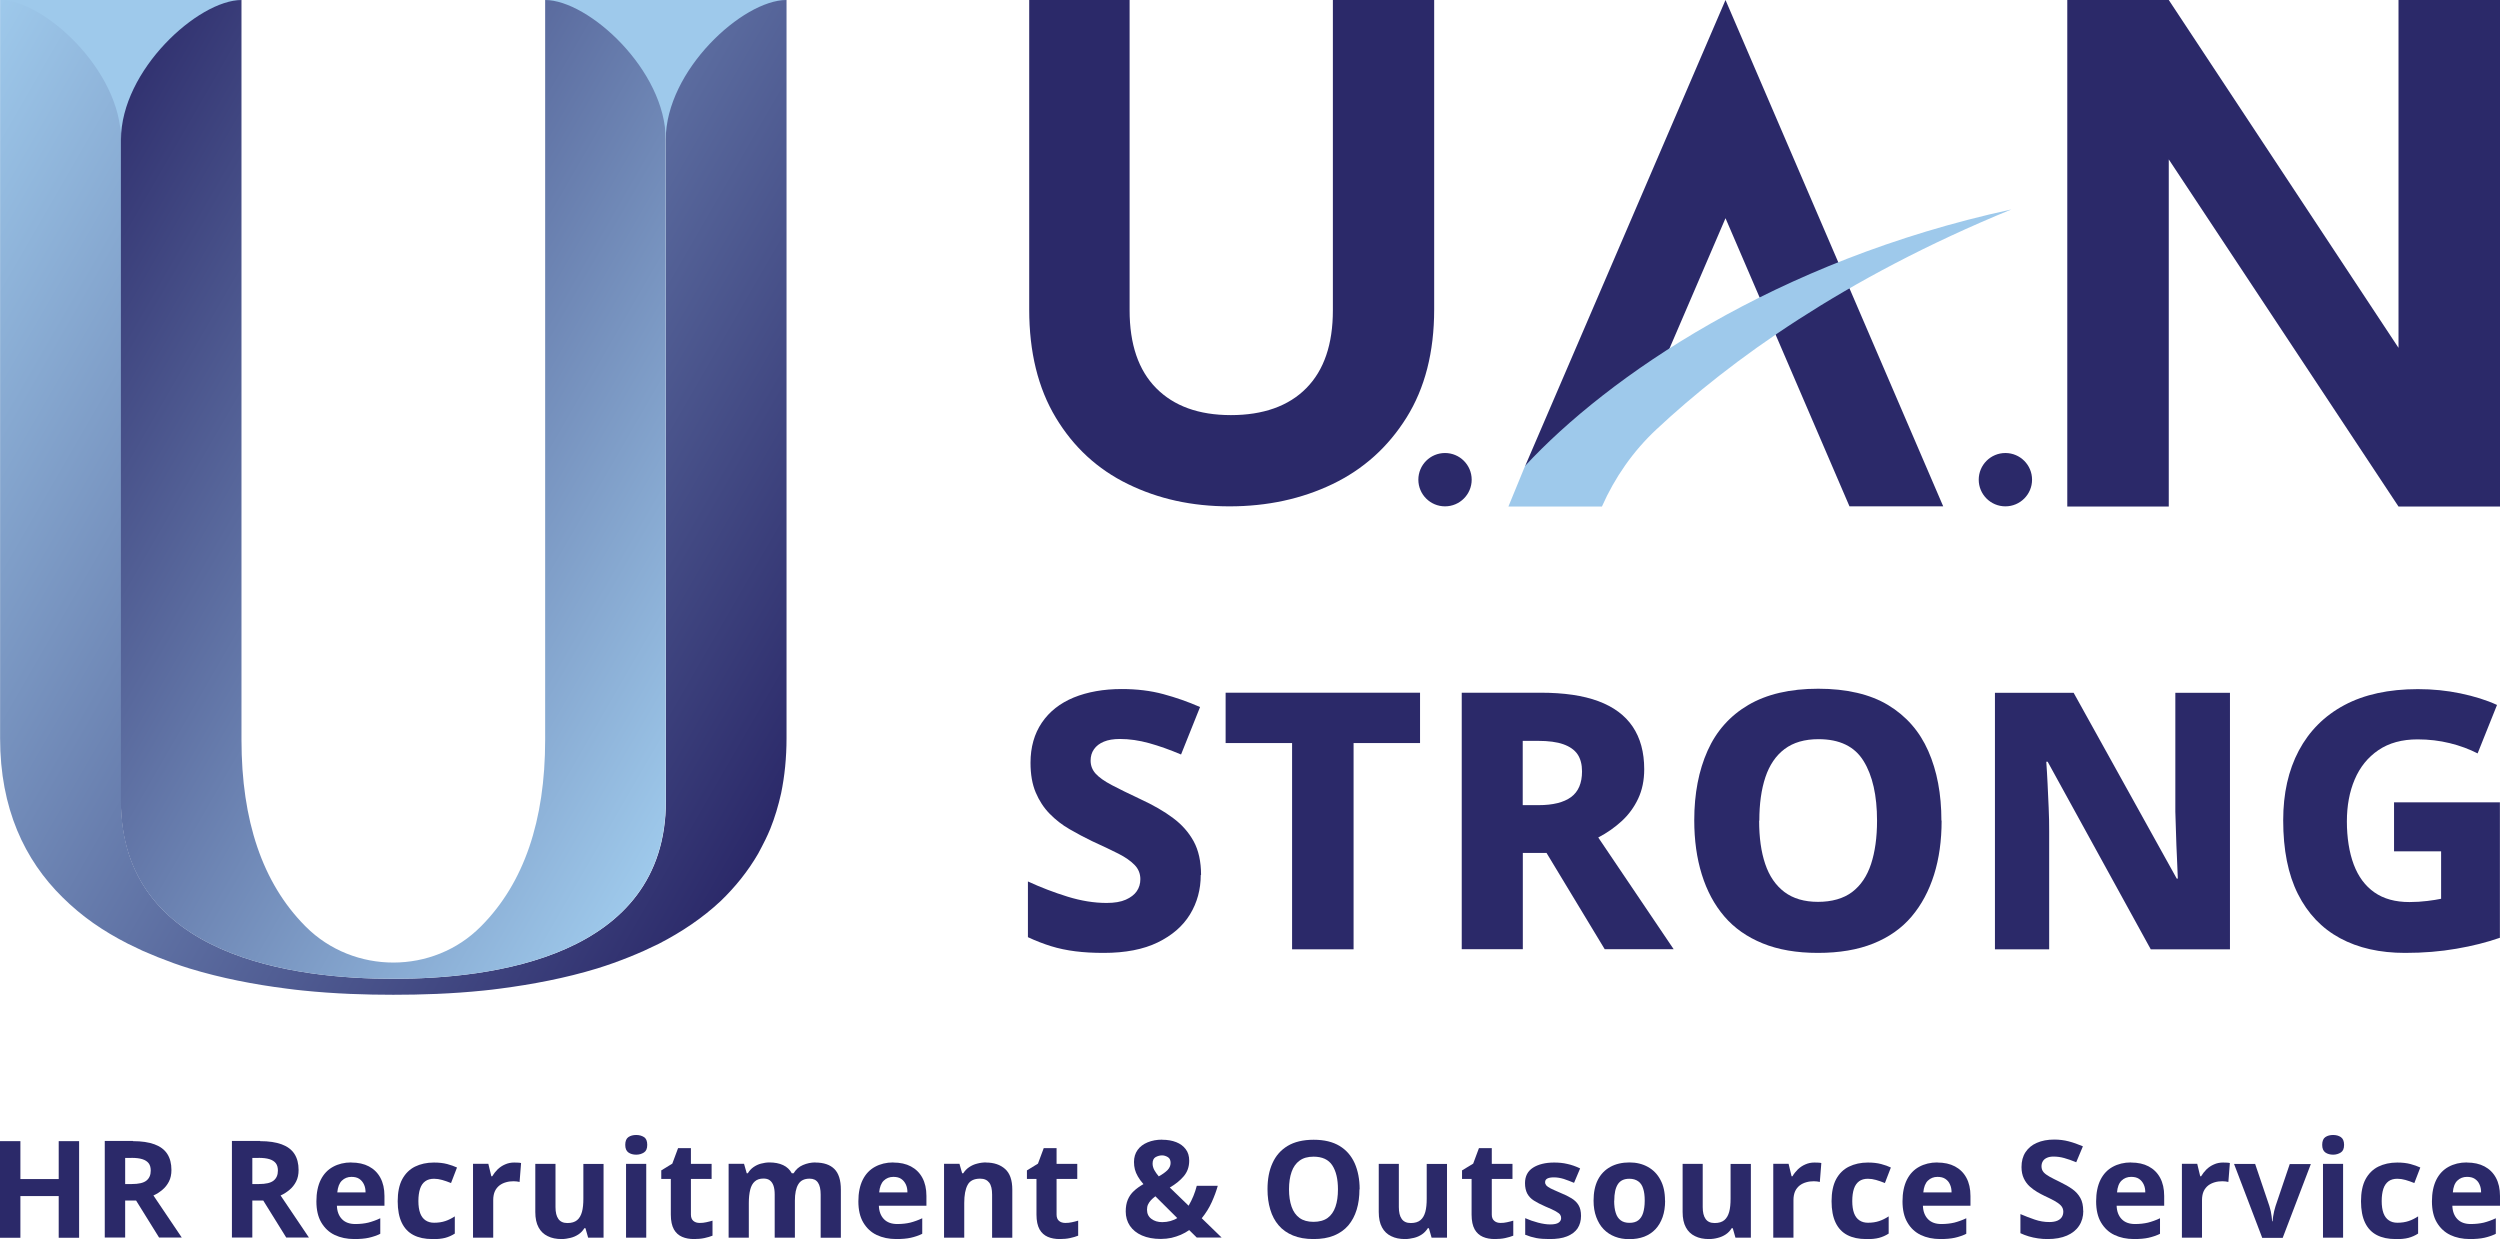 <svg xmlns="http://www.w3.org/2000/svg" xmlns:xlink="http://www.w3.org/1999/xlink" id="Layer_2" data-name="Layer 2" viewBox="0 0 251.26 124.53"><defs><style>      .cls-1 {        fill: url(#linear-gradient-2);      }      .cls-2 {        fill: url(#linear-gradient);      }      .cls-3 {        fill: #2b2969;      }      .cls-4 {        fill: #9ec9eb;      }    </style><linearGradient id="linear-gradient" x1="-9.06" y1="15.69" x2="85.24" y2="70.13" gradientUnits="userSpaceOnUse"><stop offset="0" stop-color="#9ec9eb"></stop><stop offset="1" stop-color="#2b2969"></stop></linearGradient><linearGradient id="linear-gradient-2" x1="77.5" y1="66.78" x2="-.42" y2="21.79" xlink:href="#linear-gradient"></linearGradient></defs><g id="Layer_1-2" data-name="Layer 1"><g><g><g><path class="cls-2" d="M79.05,0v74.19c0,1.97-.19,3.81-.54,5.52-.28,1.26-.64,2.46-1.09,3.58-.15.38-.32.73-.49,1.09-.24.49-.49.96-.73,1.41-1.03,1.78-2.31,3.36-3.75,4.75-1.82,1.71-3.94,3.13-6.23,4.31-.49.23-.99.47-1.5.71-1.01.45-2.04.86-3.1,1.24-.53.19-1.05.36-1.59.53-3.21.98-6.55,1.61-9.77,2.03-.54.08-1.09.13-1.61.19-3.28.34-6.4.43-9.12.43s-5.83-.09-9.12-.43c-.53-.06-1.07-.11-1.61-.19-3.23-.41-6.57-1.05-9.77-2.03-.54-.17-1.07-.34-1.59-.53-1.05-.38-2.08-.79-3.1-1.24-.51-.24-.99-.47-1.48-.71-.62-.32-1.22-.64-1.8-.99-1.16-.69-2.27-1.46-3.3-2.33-.51-.43-1.01-.88-1.48-1.35-3.81-3.75-6.27-8.93-6.27-15.98V0h12.16v80.51c0,15.74,17.6,17.88,27.37,17.86,9.77.02,27.39-2.12,27.39-17.86V0h12.14Z"></path><path class="cls-1" d="M66.91,0v80.51c0,15.74-17.62,17.88-27.39,17.86-9.77.02-27.37-2.12-27.37-17.86V0h12.12v74.36c0,8.14,2.12,14.37,6.36,18.67.03.03.07.07.1.1,4.81,4.82,12.83,4.82,17.61-.03.02-.02.05-.05.07-.07,4.24-4.3,6.38-10.52,6.38-18.67V0h12.12Z"></path><g><path class="cls-4" d="M54.78,0h24.26c-4.37,0-12.13,7.06-12.13,14.04,0-6.97-7.75-14.04-12.13-14.04Z"></path><path class="cls-4" d="M.03,0h24.26c-4.37,0-12.13,7.06-12.13,14.04C12.15,7.06,4.4,0,.03,0Z"></path></g></g><g><path class="cls-3" d="M7.95,124.4h-2.05v-4.19h-3.85v4.19H0v-9.71h2.05v3.81h3.85v-3.81h2.05v9.71Z"></path><path class="cls-3" d="M13.36,114.69c.88,0,1.6.11,2.17.32s1,.53,1.28.96c.28.43.42.97.42,1.62,0,.44-.08.83-.25,1.16s-.39.61-.67.84c-.28.23-.57.42-.89.56l2.85,4.23h-2.28l-2.31-3.72h-1.1v3.72h-2.05v-9.71h2.83ZM13.21,116.38h-.63v2.62h.67c.68,0,1.17-.11,1.46-.34.29-.23.44-.56.44-1.01,0-.31-.07-.56-.21-.74-.14-.18-.35-.32-.64-.41-.29-.09-.65-.13-1.09-.13Z"></path><path class="cls-3" d="M26.14,114.69c.88,0,1.6.11,2.17.32s1,.53,1.28.96c.28.43.42.97.42,1.62,0,.44-.08.83-.25,1.16s-.39.61-.67.84c-.28.23-.57.42-.89.56l2.85,4.23h-2.28l-2.31-3.72h-1.1v3.72h-2.05v-9.71h2.83ZM25.99,116.38h-.63v2.62h.67c.68,0,1.17-.11,1.46-.34.29-.23.44-.56.44-1.01,0-.31-.07-.56-.21-.74-.14-.18-.35-.32-.64-.41-.29-.09-.65-.13-1.09-.13Z"></path><path class="cls-3" d="M35.31,116.84c.69,0,1.28.13,1.77.39.49.26.88.64,1.15,1.14.27.5.41,1.11.41,1.83v.98h-4.78c.02.57.19,1.02.51,1.35.32.33.77.49,1.34.49.48,0,.92-.05,1.3-.14.39-.1.79-.24,1.21-.44v1.56c-.36.18-.75.31-1.15.4-.4.09-.89.13-1.46.13-.74,0-1.4-.14-1.97-.41s-1.02-.7-1.35-1.26c-.33-.56-.49-1.27-.49-2.12s.15-1.59.44-2.17c.29-.58.7-1.01,1.23-1.3.53-.29,1.14-.44,1.83-.44ZM35.33,118.28c-.39,0-.71.13-.97.38s-.41.65-.46,1.18h2.84c0-.3-.05-.57-.16-.8s-.26-.42-.47-.56c-.21-.14-.47-.2-.79-.2Z"></path><path class="cls-3" d="M43.44,124.53c-.73,0-1.36-.13-1.88-.4-.52-.27-.91-.68-1.18-1.24s-.41-1.28-.41-2.16.15-1.65.46-2.22c.31-.57.74-.99,1.28-1.26.55-.27,1.18-.41,1.9-.41.51,0,.95.05,1.33.15s.7.22.99.35l-.6,1.56c-.32-.13-.61-.23-.89-.31-.28-.08-.55-.12-.82-.12-.35,0-.65.08-.88.25-.24.17-.41.42-.52.75-.11.33-.17.75-.17,1.24s.06.89.18,1.22c.12.32.3.56.54.72.24.16.52.24.86.24.43,0,.8-.06,1.13-.17.33-.11.64-.27.95-.47v1.73c-.31.2-.63.34-.97.43-.34.09-.77.13-1.28.13Z"></path><path class="cls-3" d="M51.69,116.84c.1,0,.22,0,.35.01.14,0,.24.02.33.04l-.15,1.9c-.06-.02-.16-.03-.28-.05-.12-.01-.23-.02-.32-.02-.26,0-.52.03-.76.1-.25.07-.46.17-.66.32-.19.15-.35.34-.46.58-.11.24-.17.54-.17.89v3.78h-2.03v-7.42h1.54l.3,1.25h.09c.15-.25.33-.48.54-.69.22-.21.47-.38.75-.5.29-.13.59-.19.92-.19Z"></path><path class="cls-3" d="M60.66,116.97v7.42h-1.55l-.27-.95h-.11c-.15.25-.35.46-.59.62-.24.16-.51.28-.8.35s-.59.12-.9.12c-.53,0-.99-.09-1.39-.29-.4-.19-.71-.49-.92-.88-.22-.4-.33-.91-.33-1.55v-4.84h2.03v4.34c0,.53.09.92.29,1.2.19.27.49.41.91.41s.74-.1.97-.29c.23-.19.39-.47.49-.83.1-.36.14-.81.14-1.33v-3.49h2.03Z"></path><path class="cls-3" d="M63.94,114.07c.3,0,.56.07.78.21.22.14.33.4.33.78s-.11.63-.33.77c-.22.14-.48.22-.78.22s-.57-.07-.78-.22-.32-.4-.32-.77.11-.64.32-.78.47-.21.78-.21ZM64.95,116.97v7.42h-2.03v-7.42h2.03Z"></path><path class="cls-3" d="M70.33,122.91c.23,0,.44-.02.65-.07.21-.04.42-.1.63-.16v1.51c-.22.09-.49.17-.81.24s-.67.1-1.05.1c-.44,0-.84-.07-1.19-.22s-.63-.4-.83-.75c-.2-.36-.31-.85-.31-1.49v-3.58h-.96v-.86l1.11-.68.58-1.56h1.29v1.58h2.08v1.52h-2.08v3.58c0,.28.08.49.24.63.16.14.38.21.64.21Z"></path><path class="cls-3" d="M81.95,116.84c.84,0,1.48.22,1.91.65s.65,1.12.65,2.07v4.84h-2.03v-4.34c0-.53-.09-.94-.27-1.2-.18-.27-.46-.4-.84-.4-.54,0-.92.19-1.14.57-.23.38-.34.93-.34,1.64v3.72h-2.03v-4.34c0-.35-.04-.65-.12-.88s-.2-.41-.37-.54-.38-.18-.64-.18c-.36,0-.65.09-.87.29-.22.19-.37.47-.46.83s-.14.81-.14,1.33v3.49h-2.03v-7.42h1.55l.27.95h.11c.15-.25.34-.46.57-.62.23-.16.48-.28.75-.35s.56-.12.84-.12c.54,0,1.01.09,1.39.27s.67.45.87.82h.18c.23-.38.54-.66.94-.83.4-.17.82-.26,1.24-.26Z"></path><path class="cls-3" d="M89.78,116.84c.69,0,1.28.13,1.77.39.49.26.88.64,1.15,1.14.27.5.41,1.11.41,1.83v.98h-4.78c.02.57.19,1.02.51,1.35.32.33.77.49,1.34.49.48,0,.92-.05,1.3-.14.39-.1.79-.24,1.21-.44v1.56c-.36.18-.75.31-1.15.4-.4.09-.89.13-1.46.13-.74,0-1.4-.14-1.97-.41s-1.02-.7-1.35-1.26c-.33-.56-.49-1.27-.49-2.12s.15-1.59.44-2.17c.29-.58.7-1.01,1.23-1.3.53-.29,1.14-.44,1.83-.44ZM89.79,118.28c-.39,0-.71.13-.97.38s-.41.65-.46,1.18h2.84c0-.3-.05-.57-.16-.8s-.26-.42-.47-.56c-.21-.14-.47-.2-.79-.2Z"></path><path class="cls-3" d="M99.1,116.84c.8,0,1.44.22,1.92.65s.72,1.12.72,2.07v4.84h-2.03v-4.34c0-.53-.09-.94-.29-1.2s-.49-.4-.91-.4c-.62,0-1.04.21-1.26.63-.23.42-.34,1.03-.34,1.81v3.49h-2.03v-7.42h1.55l.27.95h.11c.16-.25.36-.46.6-.62.24-.16.5-.28.79-.35.29-.08.59-.12.9-.12Z"></path><path class="cls-3" d="M107.08,122.91c.23,0,.44-.02.65-.07.21-.04.42-.1.63-.16v1.51c-.22.09-.49.17-.81.24s-.67.1-1.05.1c-.44,0-.84-.07-1.19-.22s-.63-.4-.83-.75c-.2-.36-.31-.85-.31-1.49v-3.58h-.96v-.86l1.11-.68.58-1.56h1.29v1.58h2.08v1.52h-2.08v3.58c0,.28.08.49.24.63.16.14.38.21.64.21Z"></path><path class="cls-3" d="M116.81,114.55c.53,0,.99.08,1.4.24s.73.4.96.71c.24.31.35.7.35,1.15,0,.63-.19,1.15-.56,1.58-.37.43-.83.8-1.39,1.12l1.89,1.83c.18-.31.34-.63.48-.97.14-.34.25-.68.34-1.03h2.11c-.14.51-.34,1.05-.6,1.63s-.6,1.12-1.01,1.63l2,1.94h-2.5l-.76-.75c-.26.18-.54.34-.84.47-.3.13-.62.23-.95.31-.34.07-.69.11-1.07.11-.73,0-1.36-.12-1.89-.35-.53-.23-.93-.56-1.21-.97-.28-.42-.42-.9-.42-1.44,0-.46.07-.86.21-1.19s.34-.62.61-.87c.27-.25.59-.48.96-.69-.24-.27-.42-.53-.56-.77-.14-.24-.24-.48-.3-.71-.06-.23-.09-.48-.09-.75,0-.46.12-.86.36-1.2s.58-.59,1.01-.77c.43-.18.92-.27,1.47-.27ZM116.11,120.24c-.17.13-.32.26-.44.39-.12.13-.22.28-.29.43-.07.15-.1.33-.1.52,0,.39.14.7.44.92.29.22.65.33,1.09.33.29,0,.56-.04.82-.11.25-.07.49-.17.69-.3l-2.2-2.19ZM116.8,116.12c-.23,0-.44.06-.65.17-.2.11-.31.33-.31.65,0,.23.06.44.17.65.11.21.27.42.45.64.38-.21.67-.42.88-.63.2-.21.31-.45.31-.72s-.09-.47-.27-.58-.38-.18-.58-.18Z"></path><path class="cls-3" d="M136.63,119.53c0,.75-.09,1.43-.28,2.05s-.47,1.14-.84,1.58c-.38.44-.86.78-1.44,1.02-.59.24-1.27.35-2.06.35s-1.48-.12-2.06-.36c-.58-.24-1.07-.58-1.44-1.02-.38-.44-.66-.97-.84-1.58-.19-.62-.28-1.3-.28-2.05,0-1.01.16-1.88.5-2.62.33-.74.84-1.32,1.52-1.73.68-.41,1.56-.62,2.62-.62s1.92.21,2.6.62,1.18.99,1.52,1.74c.33.75.5,1.62.5,2.63ZM129.55,119.53c0,.68.09,1.26.26,1.75.17.49.44.87.8,1.13.36.26.83.39,1.4.39s1.06-.13,1.42-.39.62-.64.79-1.13c.17-.49.25-1.07.25-1.75,0-1.02-.19-1.83-.57-2.41-.38-.58-1.01-.87-1.88-.87-.58,0-1.05.13-1.41.4-.36.26-.63.64-.8,1.13-.17.49-.26,1.07-.26,1.75Z"></path><path class="cls-3" d="M145.43,116.97v7.42h-1.55l-.27-.95h-.11c-.16.25-.35.46-.59.62-.24.16-.5.28-.8.35s-.59.12-.9.12c-.53,0-.99-.09-1.39-.29-.4-.19-.71-.49-.92-.88-.22-.4-.33-.91-.33-1.55v-4.84h2.02v4.34c0,.53.09.92.29,1.2.19.27.49.41.91.41s.74-.1.97-.29c.23-.19.39-.47.49-.83s.14-.81.14-1.33v-3.49h2.02Z"></path><path class="cls-3" d="M150.81,122.91c.23,0,.44-.02.65-.07.21-.04.42-.1.63-.16v1.51c-.22.09-.49.17-.81.24-.32.07-.67.1-1.05.1-.44,0-.84-.07-1.19-.22s-.63-.4-.83-.75c-.2-.36-.31-.85-.31-1.49v-3.58h-.96v-.86l1.12-.68.58-1.56h1.29v1.58h2.08v1.52h-2.08v3.58c0,.28.08.49.25.63.16.14.37.21.64.21Z"></path><path class="cls-3" d="M158.9,122.19c0,.5-.12.92-.35,1.27-.24.35-.59.61-1.06.8s-1.06.27-1.75.27c-.52,0-.96-.03-1.33-.1s-.74-.18-1.12-.33v-1.67c.4.18.83.33,1.29.45s.87.18,1.22.18c.4,0,.68-.06.85-.18s.25-.27.25-.46c0-.13-.03-.24-.1-.34-.07-.1-.21-.21-.44-.34-.23-.13-.58-.29-1.06-.49-.46-.2-.84-.4-1.14-.59-.3-.19-.52-.43-.67-.71-.14-.28-.22-.62-.22-1.04,0-.69.27-1.21.8-1.55.53-.34,1.25-.52,2.13-.52.46,0,.9.04,1.32.14.42.09.85.24,1.29.45l-.61,1.45c-.36-.15-.71-.28-1.03-.39-.33-.1-.66-.16-.99-.16-.3,0-.52.04-.67.12s-.22.2-.22.37c0,.12.04.22.12.32.08.09.23.2.45.31.22.11.55.25.98.44.43.17.79.35,1.1.54.31.19.55.42.71.69.17.28.25.64.25,1.08Z"></path><path class="cls-3" d="M167.35,120.67c0,.62-.08,1.16-.25,1.65-.17.48-.41.89-.72,1.22-.31.33-.69.58-1.13.75-.45.17-.95.25-1.51.25-.52,0-.99-.08-1.43-.25-.44-.17-.82-.42-1.14-.75s-.56-.74-.74-1.22-.27-1.03-.27-1.65c0-.82.14-1.52.43-2.09.29-.57.71-1,1.25-1.3s1.19-.45,1.93-.45c.7,0,1.31.15,1.85.45.54.3.96.73,1.26,1.3.31.57.46,1.26.46,2.09ZM162.23,120.67c0,.49.05.9.16,1.23.1.33.27.58.5.75.23.17.52.25.88.25s.66-.08.88-.25.39-.42.49-.75c.1-.33.16-.74.16-1.23s-.05-.9-.16-1.22c-.1-.33-.27-.57-.5-.73-.23-.16-.52-.25-.88-.25-.54,0-.92.18-1.16.55-.24.37-.36.92-.36,1.65Z"></path><path class="cls-3" d="M175.97,116.97v7.42h-1.55l-.27-.95h-.11c-.15.25-.35.46-.59.62-.24.16-.51.28-.8.35-.29.08-.59.12-.9.12-.53,0-.99-.09-1.39-.29-.4-.19-.71-.49-.92-.88-.22-.4-.33-.91-.33-1.55v-4.84h2.02v4.34c0,.53.09.92.29,1.2.19.27.49.41.91.41s.74-.1.97-.29c.23-.19.39-.47.49-.83s.14-.81.14-1.33v-3.49h2.02Z"></path><path class="cls-3" d="M182.37,116.84c.1,0,.22,0,.35.01.14,0,.25.02.33.04l-.15,1.9c-.06-.02-.16-.03-.28-.05-.12-.01-.23-.02-.32-.02-.26,0-.52.03-.76.1-.25.07-.46.17-.66.32-.19.15-.35.34-.46.58-.11.24-.17.54-.17.89v3.78h-2.03v-7.42h1.54l.3,1.25h.09c.14-.25.33-.48.54-.69.22-.21.47-.38.75-.5.29-.13.59-.19.92-.19Z"></path><path class="cls-3" d="M187.55,124.53c-.73,0-1.36-.13-1.88-.4-.52-.27-.91-.68-1.18-1.24s-.41-1.28-.41-2.16.15-1.65.46-2.22c.31-.57.74-.99,1.29-1.26.55-.27,1.18-.41,1.9-.41.51,0,.95.05,1.33.15s.71.22.98.35l-.6,1.56c-.32-.13-.61-.23-.89-.31-.28-.08-.55-.12-.82-.12-.35,0-.65.08-.88.25s-.41.42-.52.75c-.11.33-.17.75-.17,1.24s.06.89.18,1.22c.12.32.3.56.54.72.24.16.52.24.86.24.43,0,.8-.06,1.13-.17.33-.11.64-.27.95-.47v1.73c-.31.2-.63.34-.97.43-.34.09-.77.13-1.28.13Z"></path><path class="cls-3" d="M194.71,116.84c.69,0,1.28.13,1.77.39s.88.64,1.15,1.14c.27.5.41,1.11.41,1.83v.98h-4.78c.02.57.19,1.02.51,1.35.32.33.77.49,1.34.49.48,0,.91-.05,1.3-.14.39-.1.79-.24,1.21-.44v1.56c-.36.18-.75.31-1.15.4-.4.09-.89.13-1.46.13-.74,0-1.4-.14-1.97-.41-.57-.28-1.02-.7-1.34-1.26-.33-.56-.49-1.27-.49-2.12s.15-1.59.44-2.17c.29-.58.7-1.01,1.23-1.3.53-.29,1.14-.44,1.84-.44ZM194.73,118.28c-.39,0-.71.13-.97.38-.26.25-.41.65-.46,1.18h2.84c0-.3-.05-.57-.16-.8-.1-.24-.26-.42-.47-.56-.21-.14-.47-.2-.79-.2Z"></path><path class="cls-3" d="M209.38,121.7c0,.57-.14,1.07-.42,1.49-.28.43-.69.76-1.22.99s-1.18.35-1.94.35c-.33,0-.66-.02-.98-.07s-.63-.11-.92-.2-.57-.19-.84-.32v-1.92c.46.2.94.38,1.43.55s.98.25,1.48.25c.33,0,.6-.05.81-.14.2-.09.35-.21.45-.37.09-.15.14-.33.14-.53,0-.24-.08-.45-.25-.63-.17-.17-.39-.33-.67-.48s-.6-.31-.97-.48c-.23-.11-.47-.24-.73-.39-.26-.15-.51-.34-.76-.56-.24-.22-.44-.49-.59-.81-.15-.32-.23-.7-.23-1.14,0-.58.13-1.08.4-1.49s.65-.73,1.14-.94c.49-.22,1.08-.33,1.75-.33.51,0,.99.06,1.45.18.46.12.94.29,1.43.5l-.67,1.6c-.44-.18-.84-.32-1.2-.42-.35-.1-.72-.15-1.09-.15-.26,0-.47.04-.65.12s-.32.19-.41.34c-.09.14-.14.32-.14.52,0,.23.07.42.2.58.14.16.34.31.61.46s.61.32,1.02.52c.5.24.92.48,1.27.73.35.25.62.55.81.9.19.34.28.77.28,1.28Z"></path><path class="cls-3" d="M214.18,116.84c.69,0,1.28.13,1.77.39.49.26.88.64,1.15,1.14.27.5.41,1.11.41,1.83v.98h-4.78c.02.57.19,1.02.51,1.35.32.33.77.49,1.34.49.48,0,.91-.05,1.3-.14.39-.1.79-.24,1.21-.44v1.56c-.36.18-.75.31-1.15.4-.4.09-.89.13-1.46.13-.74,0-1.4-.14-1.97-.41s-1.02-.7-1.35-1.26-.49-1.27-.49-2.12.15-1.59.44-2.17c.29-.58.7-1.01,1.23-1.3.53-.29,1.14-.44,1.83-.44ZM214.19,118.28c-.39,0-.71.13-.97.38s-.41.65-.45,1.18h2.84c0-.3-.05-.57-.16-.8s-.26-.42-.47-.56c-.21-.14-.47-.2-.79-.2Z"></path><path class="cls-3" d="M223.43,116.84c.1,0,.22,0,.35.01.13,0,.24.02.33.04l-.15,1.9c-.06-.02-.16-.03-.28-.05-.12-.01-.23-.02-.32-.02-.26,0-.52.03-.76.1-.24.07-.46.17-.66.32-.19.15-.35.34-.46.58-.11.24-.17.54-.17.89v3.78h-2.02v-7.42h1.54l.3,1.25h.09c.15-.25.33-.48.54-.69.22-.21.47-.38.75-.5.28-.13.59-.19.92-.19Z"></path><path class="cls-3" d="M227.36,124.4l-2.83-7.42h2.12l1.43,4.23c.05.16.1.34.14.52.04.18.07.36.09.53.02.17.04.33.05.48h.05c0-.15.03-.32.05-.49.03-.17.06-.35.1-.52.04-.18.09-.35.14-.51l1.43-4.23h2.12l-2.83,7.42h-2.08Z"></path><path class="cls-3" d="M234.49,114.07c.3,0,.56.07.77.21s.33.4.33.78-.11.63-.33.77-.48.22-.77.22-.57-.07-.78-.22-.32-.4-.32-.77.11-.64.32-.78.47-.21.78-.21ZM235.49,116.97v7.42h-2.02v-7.42h2.02Z"></path><path class="cls-3" d="M240.76,124.53c-.73,0-1.36-.13-1.88-.4-.52-.27-.91-.68-1.18-1.24s-.41-1.28-.41-2.16.15-1.65.46-2.22c.31-.57.74-.99,1.28-1.26.55-.27,1.18-.41,1.9-.41.51,0,.95.05,1.33.15s.7.22.99.35l-.6,1.56c-.32-.13-.62-.23-.89-.31-.28-.08-.55-.12-.82-.12-.35,0-.65.08-.88.25-.23.17-.41.42-.52.75-.11.33-.17.75-.17,1.24s.06.89.18,1.22c.12.32.3.56.54.72.23.16.52.24.86.24.43,0,.8-.06,1.13-.17.33-.11.64-.27.95-.47v1.73c-.31.2-.63.34-.97.43-.34.09-.77.13-1.28.13Z"></path><path class="cls-3" d="M247.93,116.84c.69,0,1.28.13,1.77.39.49.26.88.64,1.15,1.14s.41,1.11.41,1.83v.98h-4.79c.02.57.19,1.02.51,1.35.32.33.77.49,1.34.49.48,0,.92-.05,1.31-.14.39-.1.79-.24,1.21-.44v1.56c-.36.18-.74.31-1.15.4-.4.09-.89.13-1.46.13-.74,0-1.4-.14-1.97-.41-.57-.28-1.02-.7-1.35-1.26-.33-.56-.49-1.27-.49-2.12s.15-1.59.44-2.17c.29-.58.7-1.01,1.23-1.3.53-.29,1.14-.44,1.83-.44ZM247.94,118.28c-.39,0-.71.13-.97.38-.26.25-.41.65-.45,1.18h2.84c0-.3-.05-.57-.16-.8-.1-.24-.26-.42-.47-.56-.21-.14-.47-.2-.79-.2Z"></path></g><g><path class="cls-3" d="M113.53,0v31.18c0,3.42.89,6.03,2.67,7.83,1.78,1.8,4.28,2.71,7.51,2.71s5.8-.9,7.58-2.71c1.78-1.8,2.67-4.41,2.67-7.83V0s10.18,0,10.18,0v31.11c0,4.28-.93,7.9-2.78,10.86-1.85,2.96-4.33,5.19-7.43,6.68-3.1,1.49-6.56,2.24-10.36,2.24s-7.16-.75-10.21-2.24c-3.06-1.49-5.47-3.72-7.25-6.68-1.78-2.96-2.67-6.58-2.67-10.86V0h10.11Z"></path><path class="cls-3" d="M251.26,50.91h-10.2l-23.09-34.89v34.89h-10.2V0h10.2l23.09,34.96V0s10.2,0,10.2,0v50.91Z"></path><g><circle class="cls-3" cx="145.23" cy="48.21" r="2.68"></circle><circle class="cls-3" cx="201.55" cy="48.21" r="2.68"></circle></g><g><polygon class="cls-3" points="193.55 46.82 173.42 0 153.29 46.82 162.72 46.82 173.42 21.93 184.13 46.82 185.88 50.89 195.3 50.89 193.55 46.82"></polygon><path class="cls-4" d="M161,50.91c1.29-2.92,3.13-5.56,5.46-7.74,7.41-6.93,18.83-15.21,35.69-22.12-23.74,5.16-40.6,16.85-48.87,25.77l-1.68,4.09h9.39Z"></path></g></g></g><g><path class="cls-3" d="M120.68,87.93c0,1.47-.36,2.79-1.08,3.97-.72,1.18-1.81,2.12-3.25,2.82-1.44.7-3.25,1.05-5.42,1.05-1.04,0-1.99-.05-2.85-.16-.87-.11-1.69-.28-2.46-.52-.77-.24-1.54-.54-2.31-.9v-5.6c1.3.6,2.63,1.11,3.99,1.53,1.36.42,2.67.63,3.92.63.79,0,1.44-.11,1.93-.33.49-.22.86-.5,1.1-.85.24-.35.36-.75.36-1.21,0-.55-.19-1.03-.58-1.43-.39-.4-.93-.78-1.64-1.14-.71-.36-1.6-.78-2.65-1.26-.75-.36-1.49-.76-2.24-1.19-.75-.43-1.41-.95-2-1.55-.59-.6-1.06-1.32-1.41-2.15-.35-.83-.52-1.82-.52-2.98,0-1.56.38-2.91,1.14-4.03.76-1.12,1.83-1.96,3.21-2.53,1.38-.56,2.99-.85,4.82-.85,1.52,0,2.91.17,4.17.51,1.26.34,2.5.77,3.7,1.3l-1.91,4.77c-1.13-.48-2.2-.86-3.21-1.14-1.01-.28-1.99-.42-2.93-.42-.65,0-1.19.09-1.62.27-.43.18-.76.43-.99.76-.23.33-.34.7-.34,1.14,0,.51.17.94.51,1.32.34.37.87.75,1.61,1.14.73.39,1.69.85,2.87,1.41,1.3.6,2.4,1.23,3.29,1.9.89.66,1.58,1.44,2.08,2.35.49.9.74,2.03.74,3.38Z"></path><path class="cls-3" d="M136.03,95.41h-6.17v-20.73h-6.68v-5.06h19.54v5.06h-6.68v20.73Z"></path><path class="cls-3" d="M154.84,69.62c2.33,0,4.27.28,5.8.85,1.53.57,2.68,1.42,3.45,2.56.77,1.14,1.16,2.57,1.16,4.28,0,1.11-.2,2.09-.61,2.96-.41.87-.96,1.62-1.66,2.26-.7.64-1.48,1.19-2.35,1.64l7.58,11.23h-6.93l-5.85-9.68h-2.38v9.68h-6.14v-25.78h7.94ZM154.59,74.46h-1.55v6.46h1.59c1.44,0,2.53-.27,3.27-.81.73-.54,1.1-1.4,1.1-2.58,0-.7-.15-1.27-.45-1.72-.3-.44-.78-.78-1.43-1.01-.65-.23-1.49-.34-2.53-.34Z"></path><path class="cls-3" d="M195.14,82.48c0,2-.25,3.81-.76,5.43-.51,1.62-1.26,3.03-2.26,4.21-1,1.18-2.28,2.08-3.85,2.71s-3.42.94-5.56.94-4-.32-5.56-.96c-1.57-.64-2.85-1.54-3.85-2.71-1-1.17-1.75-2.57-2.26-4.21s-.76-3.45-.76-5.45c0-2.67.45-5,1.34-6.99.89-1.99,2.26-3.52,4.1-4.6,1.84-1.08,4.18-1.63,7.02-1.63s5.21.55,7.02,1.64c1.82,1.1,3.17,2.64,4.04,4.62.88,1.99,1.32,4.32,1.32,6.99ZM176.8,82.48c0,1.69.2,3.14.61,4.35.41,1.22,1.05,2.15,1.93,2.82.88.66,2,.99,3.38.99s2.56-.33,3.43-.99c.87-.66,1.5-1.6,1.9-2.82.4-1.22.6-2.67.6-4.35,0-2.53-.45-4.53-1.35-5.99-.9-1.47-2.41-2.2-4.53-2.2-1.4,0-2.53.33-3.41.99-.88.66-1.52,1.61-1.93,2.83-.41,1.23-.61,2.68-.61,4.37Z"></path><path class="cls-3" d="M224.1,95.41h-7.94l-10.36-18.85h-.14c.05.67.09,1.41.13,2.2.04.79.07,1.6.11,2.42.04.82.05,1.6.05,2.35v11.88h-5.45v-25.78h7.91l10.36,18.67h.11c-.02-.67-.05-1.4-.09-2.17-.04-.77-.07-1.55-.09-2.33-.02-.78-.05-1.52-.07-2.22v-11.95h5.49v25.78Z"></path><path class="cls-3" d="M240.6,80.64h10.65v13.61c-1.32.46-2.78.83-4.37,1.1-1.59.28-3.31.42-5.16.42-2.53,0-4.71-.49-6.54-1.48-1.83-.99-3.24-2.47-4.23-4.44s-1.48-4.44-1.48-7.4c0-2.7.52-5.03,1.57-7.01,1.05-1.97,2.57-3.5,4.57-4.57,2-1.07,4.47-1.61,7.4-1.61,1.47,0,2.89.14,4.28.43,1.38.29,2.61.67,3.67,1.16l-1.95,4.87c-.84-.43-1.78-.78-2.8-1.03-1.02-.25-2.1-.38-3.23-.38-1.57,0-2.88.36-3.94,1.08-1.06.72-1.85,1.7-2.38,2.94-.53,1.24-.79,2.65-.79,4.24s.23,3.1.69,4.32c.46,1.22,1.15,2.15,2.08,2.8.93.65,2.1.97,3.52.97.63,0,1.22-.04,1.79-.11.56-.07,1.03-.14,1.39-.22v-4.77h-4.73v-4.95Z"></path></g></g></g></svg>